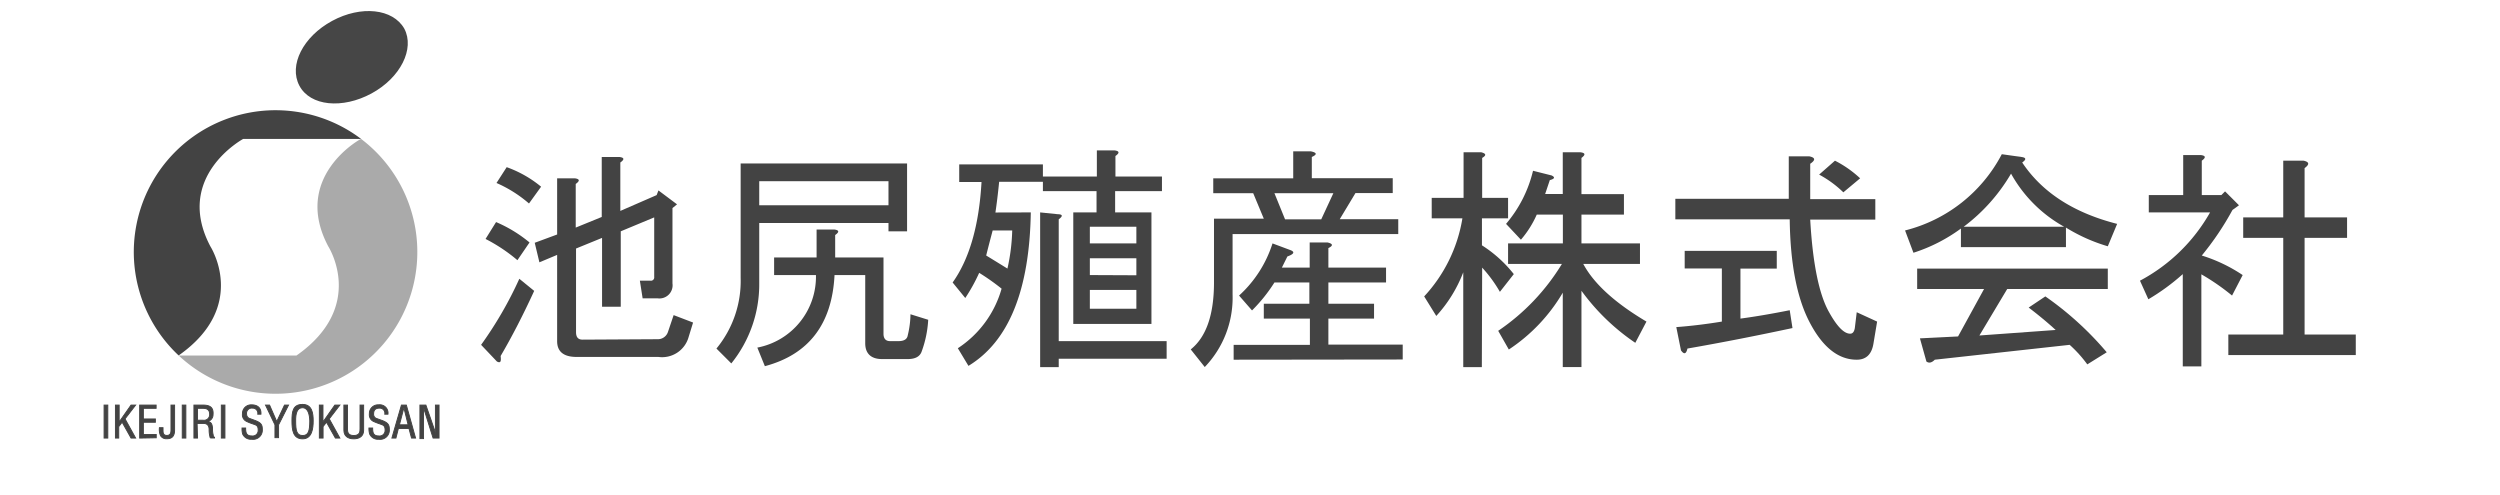 <svg xmlns="http://www.w3.org/2000/svg" viewBox="0 0 235.4 46.61"><defs><style>.cls-1{isolation:isolate;}.cls-2,.cls-7{fill:#434343;}.cls-3{fill:none;}.cls-4{fill:#464646;}.cls-5{fill:#aaa;}.cls-6{fill:#1a1a1a;}.cls-7{stroke:#434343;stroke-miterlimit:10;stroke-width:0.09px;}</style></defs><g id="レイヤー_2" data-name="レイヤー 2"><g id="txt"><g class="cls-1"><path class="cls-2" d="M50.3,27.39q-1.57,3.42-3.16,6.13c.06.52,0,.7-.35.52L45.3,32.47a36.14,36.14,0,0,0,3.6-6.22Zm-3.59-6.48a12.78,12.78,0,0,1,3.15,1.92L48.72,24.5a15.54,15.54,0,0,0-3-2Zm1-5.17a10.77,10.77,0,0,1,3.24,1.84l-1.14,1.58a12,12,0,0,0-3.06-1.93Zm14.19,16.2a1,1,0,0,0,1-.7l.53-1.57,1.83.7-.43,1.4A2.59,2.59,0,0,1,62,33.61h-7.7c-1.23,0-1.84-.5-1.84-1.49V24l-1.67.7-.44-1.84,2.11-.78V16.79h1.66c.47.06.5.24.09.53v4.11l2.45-1V14.78h1.66c.47.06.5.23.09.52v4.56l3.42-1.49.17-.44,1.75,1.31-.43.35v7.1a1.24,1.24,0,0,1-1.41,1.4h-1.4l-.26-1.66h1a.31.31,0,0,0,.35-.35V20.47l-3.15,1.31v7.1H56.69V22.4l-2.45,1v7.88c0,.47.2.7.61.7Z"/><path class="cls-2" d="M69.74,15.39H85.41v6.39H83.66V21H71.49v5.69a11.85,11.85,0,0,1-2.63,7.53l-1.4-1.4a10,10,0,0,0,2.28-6.66ZM78.58,25.9q-.35,6.92-6.56,8.58l-.71-1.75a6.8,6.8,0,0,0,5.52-6.83H72.89V24.24h4V21.61h1.66c.47.06.5.23.09.52v2.11h4.55v7.18c0,.46.21.7.62.7h.79c.52,0,.81-.18.87-.53a8.79,8.79,0,0,0,.26-2l1.67.52a10.29,10.29,0,0,1-.62,3c-.17.47-.61.7-1.31.7H83.05c-1,0-1.58-.49-1.58-1.49V25.9Zm5.08-8.84H71.49v2.27H83.66Z"/><path class="cls-2" d="M97.06,20q-.18,11-5.87,14.45l-1-1.66a9.91,9.91,0,0,0,4.12-5.61,21.34,21.34,0,0,0-2.11-1.49,16.49,16.49,0,0,1-1.31,2.37L89.7,26.6q2.37-3.33,2.72-9.46h-2.1V15.48H98.2v1.14h5.08V14.16h1.66c.47.06.5.24.09.53v1.93h4.38V18H105V20h3.42v10.5h-7.36V20h2.19V18H98.2v-.88H94.08c-.11,1.11-.23,2.08-.35,2.89ZM95.31,21.7H93.47c-.23.87-.44,1.66-.61,2.36q1,.61,2,1.23A18.22,18.22,0,0,0,95.31,21.7Zm4.38-1.05V32.12h10.16v1.66H99.69v.79H97.94V20l1.66.17C100.07,20.18,100.1,20.35,99.69,20.65ZM107,22.92V21.35h-4.38v1.57Zm0,3V24.32h-4.38V25.9Zm-4.38,3.15H107V27.3h-4.38Z"/><path class="cls-2" d="M118,18.19h-3.76v-1.4h7.53V14.25h1.66c.58.12.61.3.09.53v2h7.62v1.4h-3.51l-1.48,2.46h5.51v1.4H116.06v5.69a9.43,9.43,0,0,1-2.62,6.83l-1.32-1.66q2.19-1.75,2.19-6.31v-6H119Zm-1.84,15.68v-1.4h7.18V30H119v-1.4h4.29v-2H120a14.94,14.94,0,0,1-2.11,2.63l-1.22-1.4a11.23,11.23,0,0,0,3.15-4.91l1.66.62c.47.17.38.38-.26.61l-.52,1.05h2.62V22.83H125c.52.12.55.3.08.53V25.2h5.43v1.4h-5.43v2h4.3V30h-4.3v2.45h7v1.4ZM121,20.65h3.41l1.14-2.46H120Z"/><path class="cls-2" d="M139.53,34.57h-1.75V25.64a12.9,12.9,0,0,1-2.54,4.11l-1.14-1.84a14.14,14.14,0,0,0,3.6-7.35h-2.89V18.63h3V14.34h1.67c.46.12.49.29.08.53v3.76H142v1.93h-2.46V23.1a12.1,12.1,0,0,1,3,2.71l-1.31,1.67a12.7,12.7,0,0,0-1.67-2.28Zm9.38-16.29h4v1.93h-4v2.71h5.51v1.93h-5.34c1,1.87,3,3.68,5.95,5.43l-1.05,2a20.37,20.37,0,0,1-5.07-4.9v7.18h-1.76v-7a16.27,16.27,0,0,1-5.08,5.35l-1-1.76a20.38,20.38,0,0,0,6-6.3H142V22.92h5.16V20.21H144.7a9.41,9.41,0,0,1-1.49,2.36l-1.4-1.49a12,12,0,0,0,2.54-5l1.75.44c.35.17.29.32-.17.44l-.44,1.31h1.66V14.34h1.67c.46.06.49.23.09.53Z"/><path class="cls-2" d="M174.21,31.42c.24,0,.38-.18.44-.53l.18-1.49,1.92.88-.35,2.1c-.17,1-.7,1.49-1.57,1.49q-2.62,0-4.47-3.59-1.76-3.42-1.84-9.63H157.75V18.72h10.68v-4h1.93c.58.12.61.35.09.7v3.33h6.13v1.93h-6.13c.23,4.08.82,7,1.75,8.67Q173.34,31.42,174.21,31.42Zm-5.43-.53c-3.27.7-6.56,1.35-9.89,1.93-.12.52-.32.58-.61.17l-.44-2.19c1.46-.11,2.89-.29,4.29-.52v-5h-3.5V23.62h8.67v1.67h-3.42V30c1.34-.18,2.89-.44,4.64-.79Zm4-15.76a10.3,10.3,0,0,1,2.37,1.66l-1.58,1.32a10.2,10.2,0,0,0-2.28-1.67Z"/><path class="cls-2" d="M198.47,23.19a16.12,16.12,0,0,1-3.94-1.76v1.84h-9.89V21.52a15.52,15.52,0,0,1-4.47,2.28l-.79-2.1a14.17,14.17,0,0,0,9.11-7.18l1.84.26c.46.06.49.23.08.52q2.81,4.22,8.94,5.78Zm-3.59,9.28-12.7,1.4c-.29.29-.55.35-.79.17l-.61-2.18,3.59-.18,2.45-4.47h-6.3V25.29h17.95v1.92H189l-2.62,4.38,7.18-.52c-.76-.7-1.61-1.4-2.54-2.11l1.57-1.05a30.1,30.1,0,0,1,5.78,5.26l-1.83,1.14A11.93,11.93,0,0,0,194.88,32.47Zm-.52-11.12a12.84,12.84,0,0,1-5-5,16.92,16.92,0,0,1-4.46,5Z"/><path class="cls-2" d="M207.32,18.37h1.84l.35-.35,1.31,1.31-.61.44a26.92,26.92,0,0,1-2.89,4.29,14.77,14.77,0,0,1,3.85,1.84l-1,1.93a21,21,0,0,0-2.89-2v8.67h-1.75V25.81a20.25,20.25,0,0,1-3.24,2.37l-.79-1.75A16.42,16.42,0,0,0,208.1,20h-5.77V18.37h3.24V14.6h1.66c.47.06.49.24.09.53ZM217,15.83v4.64h4V22.4h-4v9.1h4.82v1.93h-12V31.5h5.17V22.4h-3.77V20.47h3.77V15.13h1.92C217.45,15.25,217.48,15.48,217,15.83Z"/></g><rect class="cls-3" width="235.4" height="46.61"/><path class="cls-4" d="M38.07,2.7c1,1.89-.36,4.62-3.09,6.1S29.21,10,28.19,8.07s.35-4.62,3.08-6.1S37,.81,38.07,2.7Z"/><path class="cls-5" d="M34,13.08c-.08,0-6.55,3.59-3.09,10.12,0,0,3.63,5.64-3,10.28H16.83A13.35,13.35,0,1,0,34,13.08Z"/><polygon class="cls-6" points="34.03 13.08 34.03 13.08 34.03 13.08 34.03 13.08"/><path class="cls-6" d="M16.8,33.48h0Z"/><path class="cls-2" d="M19.81,23.2c-3.47-6.57,3.09-10.12,3.09-10.12H34A13.35,13.35,0,0,0,16.82,33.47C23.44,28.83,19.81,23.2,19.81,23.2Z"/><path class="cls-7" d="M9.8,41.25V38.14h.35v3.11Z"/><path class="cls-7" d="M10.87,41.25V38.14h.35v1.6h0l1.12-1.6h.43l-1,1.3,1,1.81h-.43l-.84-1.5-.32.42v1.08Z"/><path class="cls-7" d="M13.15,41.25V38.14H14.7v.31H13.5v1h1.13v.31H13.5v1.15h1.21v.31Z"/><path class="cls-7" d="M15.35,40.27v.19c0,.27,0,.54.36.54s.39-.27.39-.54V38.14h.34v2.34c0,.65-.3.83-.73.83a.63.63,0,0,1-.6-.3,1.47,1.47,0,0,1-.1-.74Z"/><path class="cls-7" d="M17.16,41.25V38.14h.34v3.11Z"/><path class="cls-7" d="M18.6,41.25h-.34V38.14h.8c.65,0,1.06.17,1,.89a.66.66,0,0,1-.6.67h0c.4,0,.5.17.55.58,0,.23,0,.46.07.69,0,.06,0,.2.12.2v.07h-.4a2.69,2.69,0,0,1-.11-.79c0-.31-.12-.58-.53-.58h-.6Zm0-1.68h.54a.53.53,0,0,0,.6-.57c0-.53-.42-.55-.65-.55H18.6Z"/><path class="cls-7" d="M20.84,41.25V38.14h.34v3.11Z"/><path class="cls-7" d="M24.27,39a.48.48,0,0,0-.49-.57.49.49,0,0,0-.56.56.42.42,0,0,0,.3.42l.49.18c.59.22.69.43.69.84a.87.87,0,0,1-1,.93.85.85,0,0,1-.85-.49,1.78,1.78,0,0,1-.06-.57h.34c0,.46.07.75.59.75a.52.52,0,0,0,.59-.54c0-.47-.19-.48-.51-.6a4.42,4.42,0,0,1-.6-.24.68.68,0,0,1-.37-.7.82.82,0,0,1,.86-.85c.57,0,.92.3.88.88Z"/><path class="cls-7" d="M26.06,39.7l.73-1.56h.38L26.23,40v1.21h-.34V40L25,38.14h.38Z"/><path class="cls-7" d="M28.49,38.08c.9,0,1,.84,1,1.55s-.11,1.69-1,1.69-1-.83-1-1.69S27.57,38.08,28.49,38.08Zm0,.31c-.53,0-.66.56-.65,1.25,0,.9.09,1.37.66,1.37s.66-.47.67-1.37C29.15,39,29,38.39,28.47,38.39Z"/><path class="cls-7" d="M30.07,41.25V38.14h.34v1.6h0l1.12-1.6H32l-1,1.3,1,1.81h-.42l-.84-1.5-.32.42v1.08Z"/><path class="cls-7" d="M32.38,38.14h.34v2.23c0,.25,0,.64.59.64s.59-.39.59-.64V38.14h.34V40.5c0,.55-.37.82-.93.82s-.93-.27-.93-.82Z"/><path class="cls-7" d="M36.23,39a.48.48,0,0,0-.5-.57c-.5,0-.55.32-.55.56a.41.41,0,0,0,.29.42l.5.18c.58.22.69.43.69.84a.87.87,0,0,1-1,.93.85.85,0,0,1-.85-.49,1.78,1.78,0,0,1-.07-.57h.35c0,.46.07.75.58.75a.52.52,0,0,0,.59-.54c0-.47-.19-.48-.5-.6a5.14,5.14,0,0,1-.61-.24.69.69,0,0,1-.37-.7.82.82,0,0,1,.87-.85.78.78,0,0,1,.88.88Z"/><path class="cls-7" d="M37.8,38.14h.46l.87,3.11h-.38l-.24-.9h-1l-.23.9h-.38Zm.23.25h0L37.61,40h.82Z"/><path class="cls-7" d="M41,38.14h.34v3.11h-.56L40,38.76a2.56,2.56,0,0,1-.12-.46h0v3h-.34V38.14h.56l.88,2.54A3.44,3.44,0,0,1,41,41h0c0-.11,0-.23,0-.34Z"/></g></g></svg>